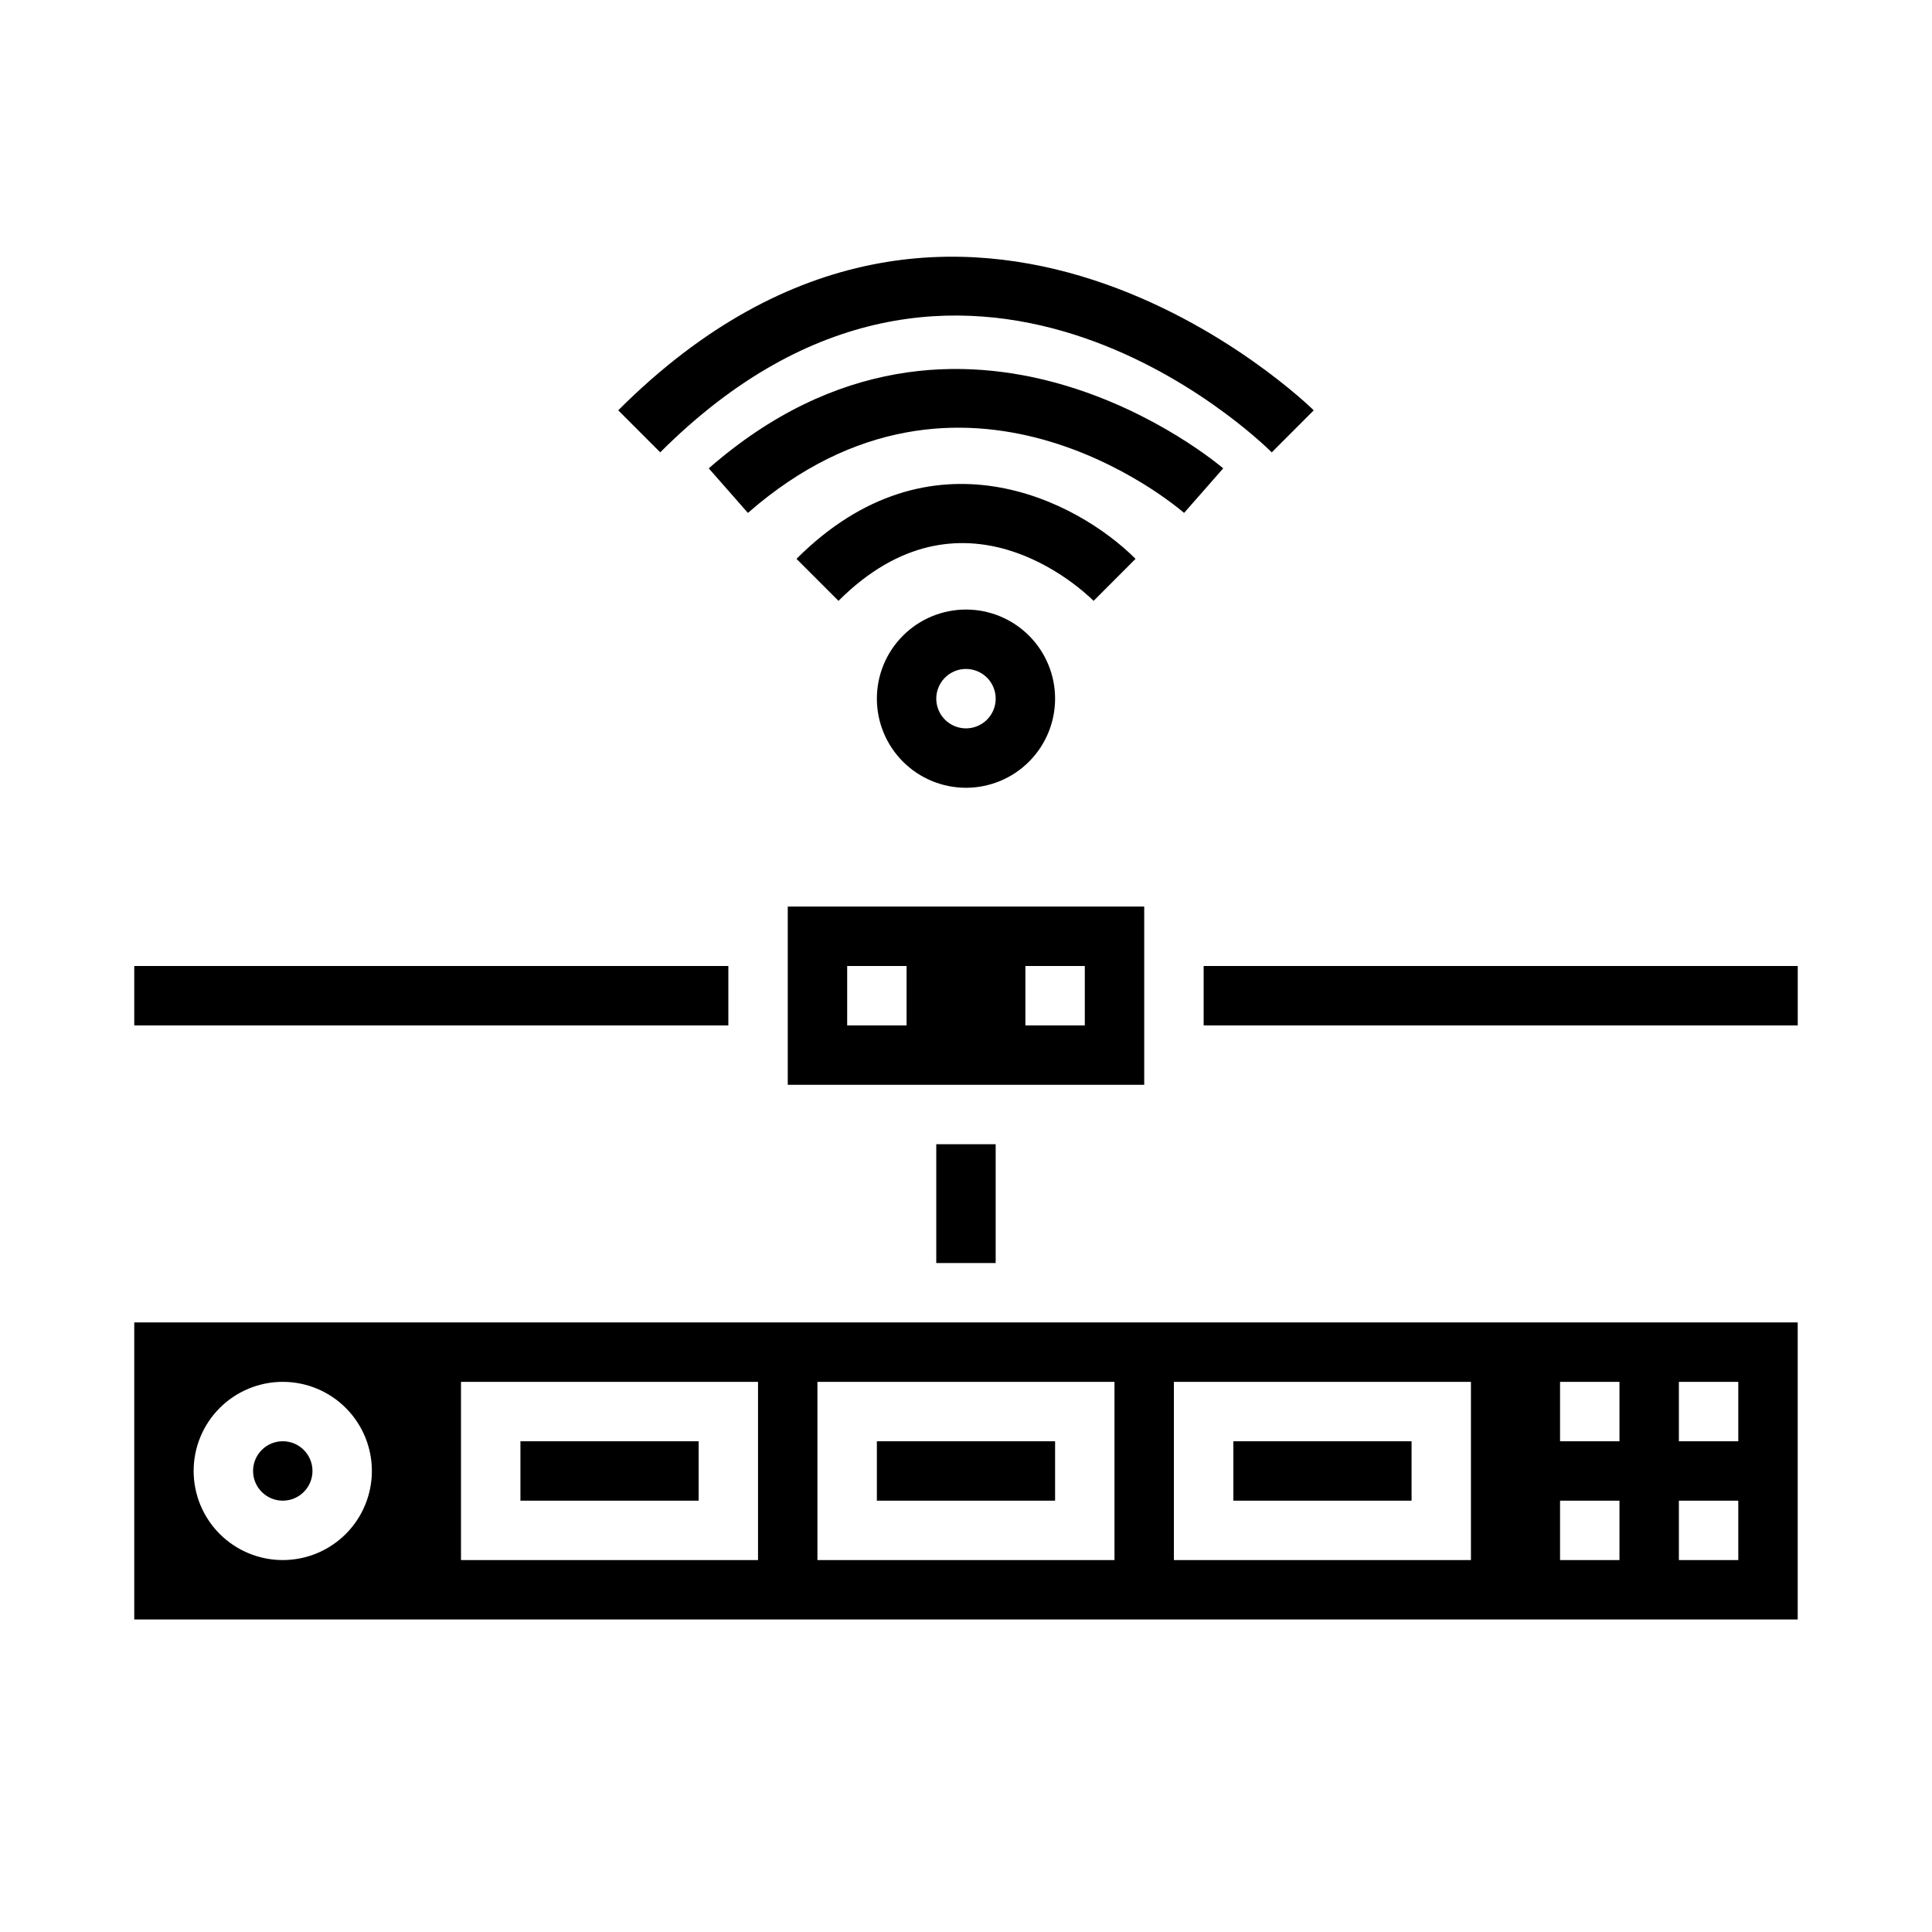 <?xml version="1.0" encoding="UTF-8"?>
<!-- Uploaded to: SVG Repo, www.svgrepo.com, Generator: SVG Repo Mixer Tools -->
<svg fill="#000000" width="800px" height="800px" version="1.1" viewBox="144 144 512 512" xmlns="http://www.w3.org/2000/svg">
 <g>
  <path d="m392.12 447.23h15.742v31.488h-15.742z"/>
  <path d="m179.58 400h157.44v15.742h-157.44z"/>
  <path d="m470.85 525.95h47.23v15.742h-47.23z"/>
  <path d="m447.23 384.25h-94.465v47.23l94.465 0.004zm-62.977 31.488h-15.742v-15.742h15.742zm47.23 0h-15.742v-15.742h15.742z"/>
  <path d="m376.38 525.95h47.23v15.742h-47.23z"/>
  <path d="m179.58 573.18h440.83v-78.723h-440.83zm409.34-62.977h15.742v15.742h-15.742zm0 31.488h15.742v15.742h-15.742zm-31.488-31.488h15.742v15.742h-15.742zm0 31.488h15.742v15.742h-15.742zm-102.34-31.488h78.723v47.23h-78.723zm-94.465 0h78.723v47.23h-78.723zm-94.461 0h78.719v47.23h-78.719zm-47.234 0c6.266 0 12.27 2.488 16.699 6.918 4.43 4.426 6.918 10.434 6.918 16.699 0 6.262-2.488 12.27-6.918 16.699-4.43 4.426-10.434 6.914-16.699 6.914-6.262 0-12.27-2.488-16.699-6.914-4.43-4.43-6.918-10.438-6.918-16.699 0-6.266 2.488-12.273 6.918-16.699 4.43-4.43 10.438-6.918 16.699-6.918z"/>
  <path d="m462.98 400h157.44v15.742h-157.44z"/>
  <path d="m281.92 525.95h47.23v15.742h-47.23z"/>
  <path d="m226.81 533.82c0 4.348-3.523 7.871-7.871 7.871s-7.871-3.523-7.871-7.871c0-4.348 3.523-7.875 7.871-7.875s7.871 3.527 7.871 7.875"/>
  <path d="m468.16 268.12c-0.684-0.598-68.926-58.961-136.33 0l10.375 11.809c56.891-49.781 113.22-2.039 115.59 0z"/>
  <path d="m444.93 292.1c-15.539-15.547-54.316-35.551-89.852 0l11.133 11.133c32.645-32.652 64.125-3.434 67.605 0z"/>
  <path d="m481.03 263.88 11.125-11.141c-0.922-0.93-93.211-91.125-184.32 0l11.133 11.133c79.883-79.895 158.74-3.289 162.06 0.008z"/>
  <path d="m376.38 329.15c0 6.266 2.488 12.273 6.918 16.699 4.426 4.43 10.434 6.918 16.699 6.918 6.262 0 12.27-2.488 16.699-6.918 4.426-4.426 6.914-10.434 6.914-16.699 0-6.262-2.488-12.27-6.914-16.695-4.43-4.43-10.438-6.918-16.699-6.918-6.266 0-12.273 2.488-16.699 6.918-4.43 4.426-6.918 10.434-6.918 16.695zm31.488 0c0 3.188-1.918 6.055-4.859 7.273-2.941 1.219-6.328 0.547-8.578-1.707-2.254-2.25-2.926-5.637-1.707-8.578 1.219-2.941 4.09-4.859 7.273-4.859 2.086 0 4.09 0.832 5.566 2.305 1.477 1.477 2.305 3.481 2.305 5.566z"/>
 </g>
</svg>